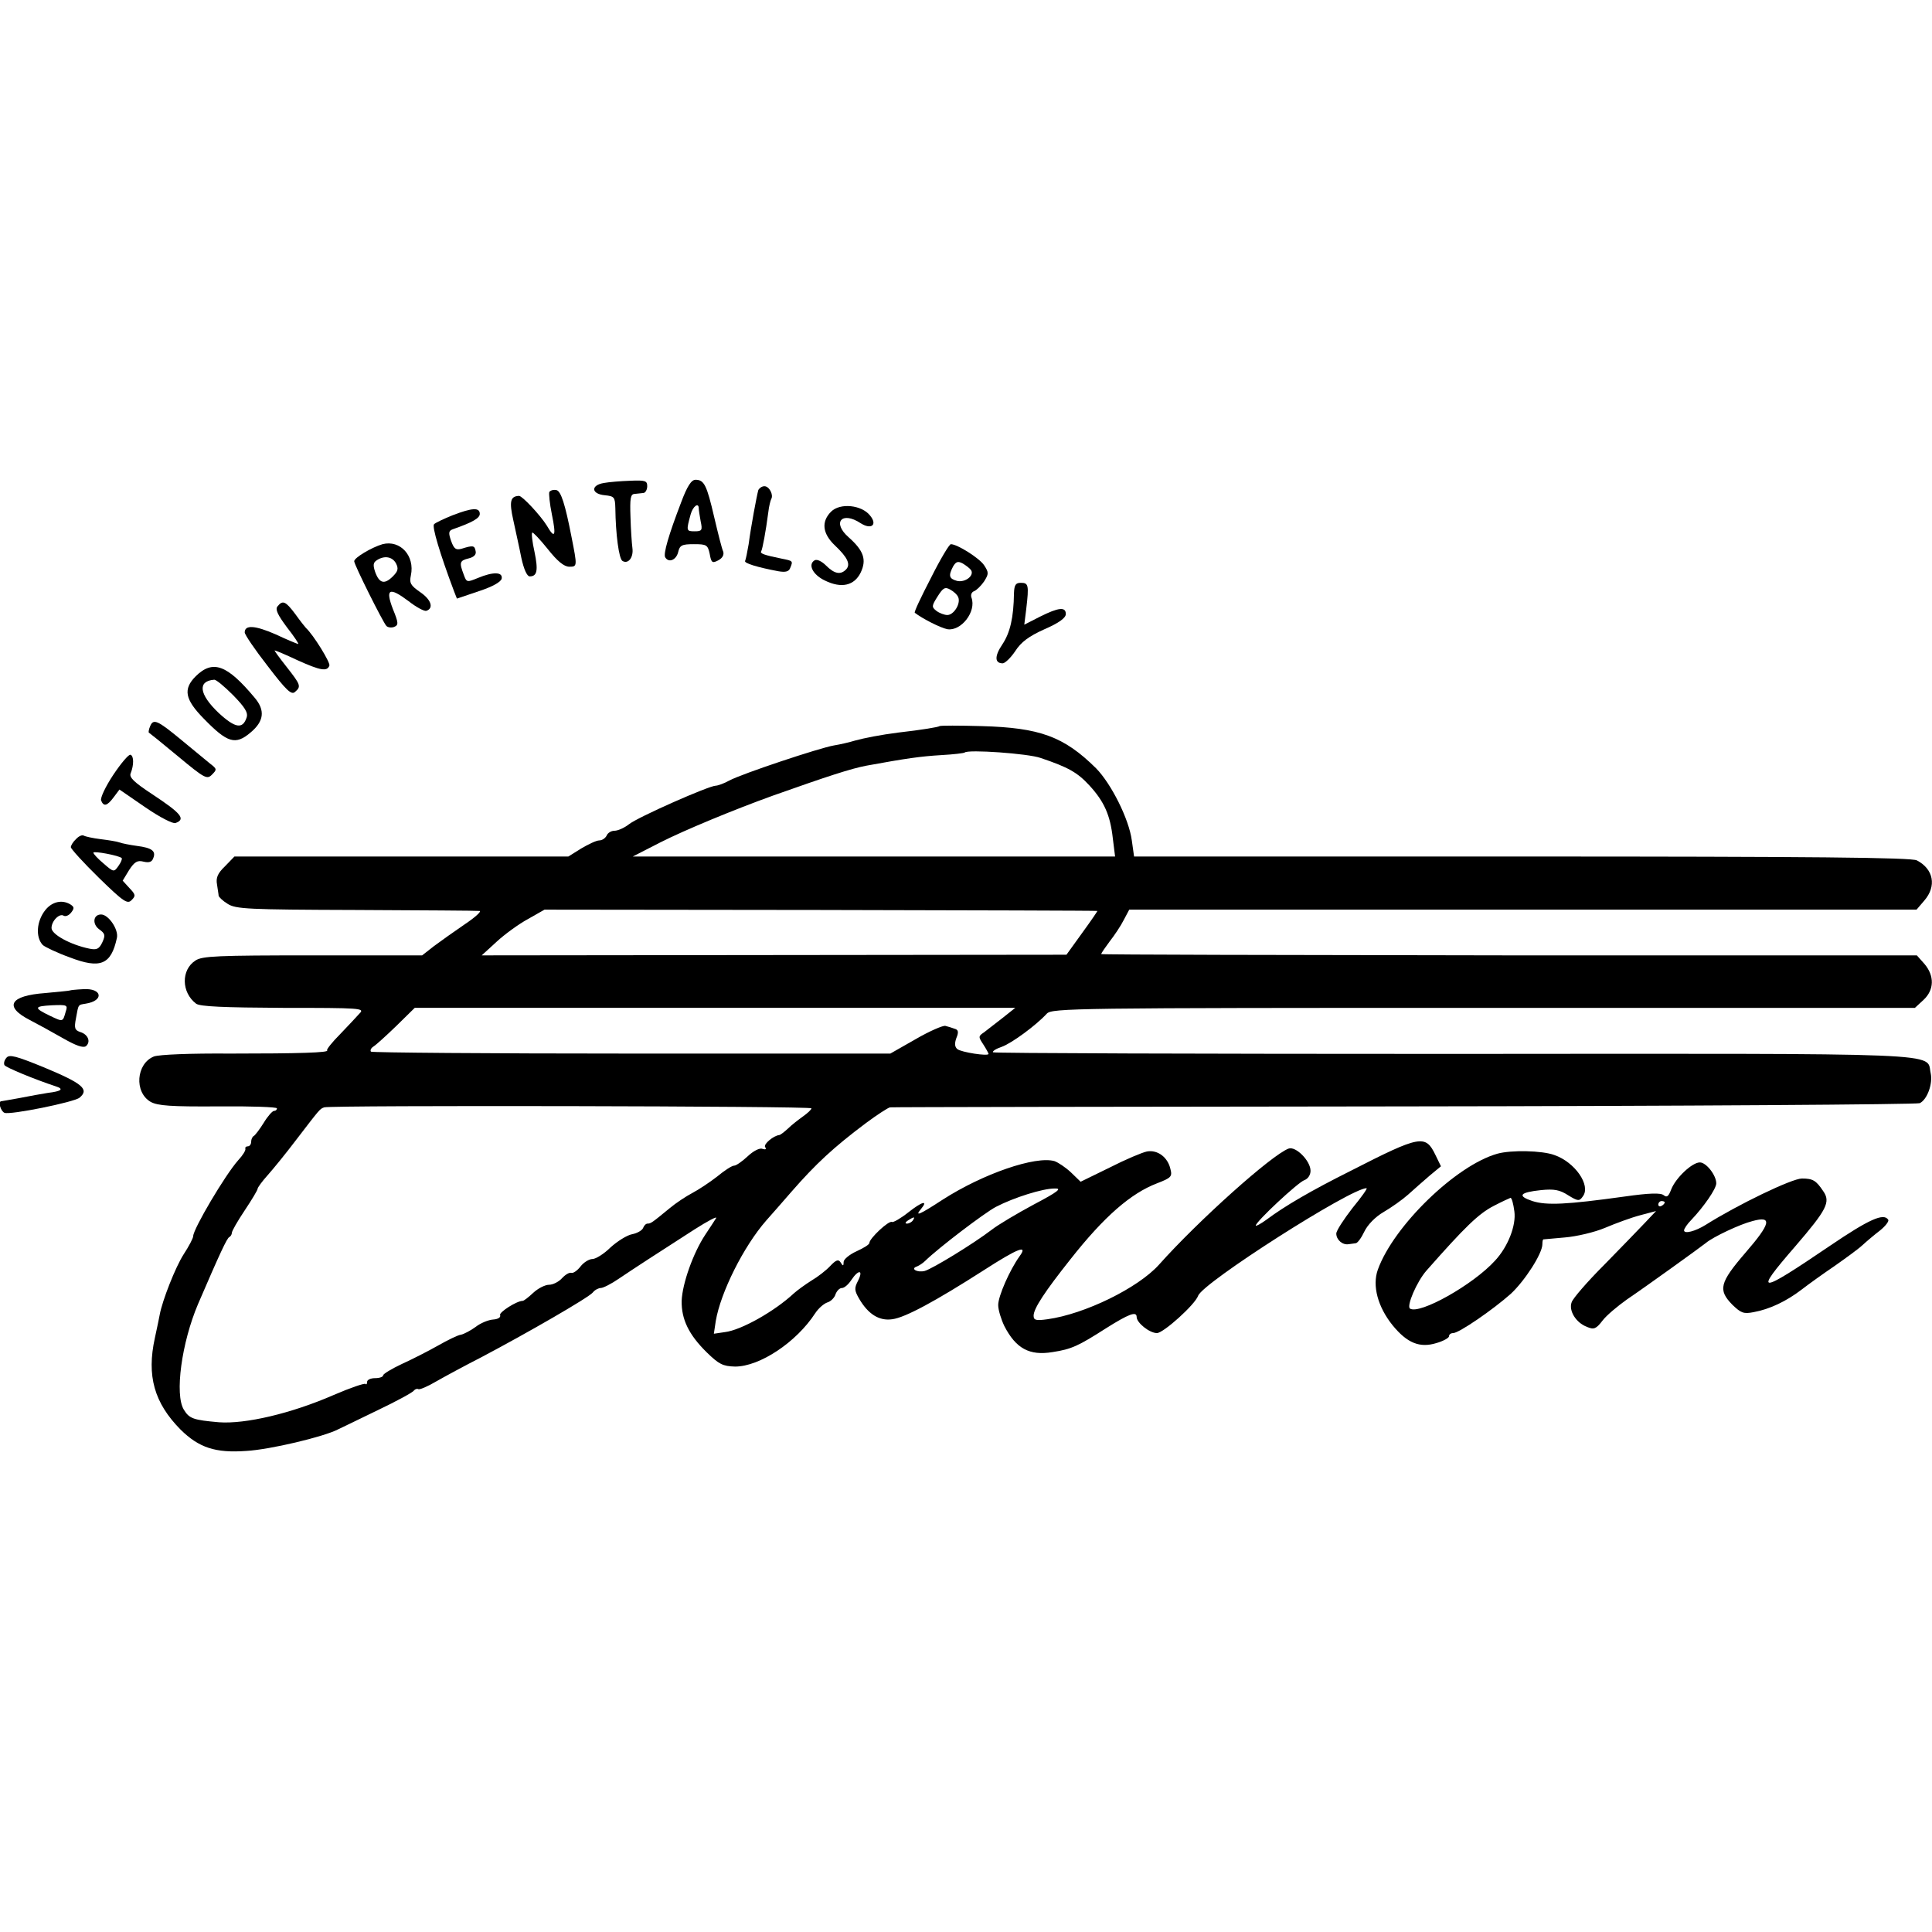 <?xml version="1.0" standalone="no"?>
<!DOCTYPE svg PUBLIC "-//W3C//DTD SVG 20010904//EN"
 "http://www.w3.org/TR/2001/REC-SVG-20010904/DTD/svg10.dtd">
<svg version="1.0" xmlns="http://www.w3.org/2000/svg"
 width="600pt" height="600pt" viewBox="0 0 600 600"
 preserveAspectRatio="xMidYMid meet">
<g transform="translate(0,600) scale(0.1,-0.1)"
fill="#000000" stroke="none">
<path d="M1875 4500 c-41 -7 -39 -34 3 -38 30 -3 32 -6 33 -40 1 -81 11 -157
22 -164 18 -11 35 11 31 40 -2 15 -5 59 -6 97 -2 56 0 70 12 71 8 1 21 2 28 3
6 0 12 10 12 21 0 17 -6 19 -53 17 -29 -1 -66 -4 -82 -7z"/>
<path d="M2115 4439 c-38 -99 -56 -160 -49 -170 11 -18 34 -8 40 16 5 22 12
25 49 25 39 0 43 -2 49 -30 5 -28 8 -30 27 -20 13 7 18 17 15 27 -4 8 -16 56
-28 107 -23 99 -31 116 -58 116 -13 0 -26 -20 -45 -71z m55 -18 c0 -5 3 -23 6
-40 6 -28 4 -31 -19 -31 -26 0 -26 2 -12 53 7 25 25 38 25 18z"/>
<path d="M2355 4478 c-5 -18 -23 -114 -30 -168 -4 -24 -9 -48 -11 -52 -4 -7
39 -20 103 -32 23 -4 33 -1 37 10 9 22 9 22 -26 29 -54 11 -69 16 -64 23 4 7
14 60 22 121 2 19 7 37 9 41 8 13 -6 40 -21 40 -8 0 -16 -6 -19 -12z"/>
<path d="M1706 4472 c-2 -4 1 -36 8 -70 14 -68 9 -77 -16 -34 -20 32 -76 92
-86 92 -27 -1 -31 -17 -18 -75 7 -33 19 -86 25 -117 8 -37 18 -58 26 -58 23 0
27 18 15 76 -7 31 -10 58 -7 60 2 2 24 -21 48 -51 30 -38 51 -55 67 -55 25 0
25 1 7 92 -20 103 -33 143 -47 146 -9 2 -19 -1 -22 -6z"/>
<path d="M2581 4411 c-31 -31 -27 -68 12 -105 39 -37 50 -59 34 -75 -17 -17
-36 -13 -62 13 -13 13 -28 20 -35 16 -22 -13 -6 -45 32 -63 51 -25 91 -16 111
25 19 40 9 68 -37 109 -53 46 -22 83 37 44 33 -21 53 -5 29 24 -26 33 -93 40
-121 12z"/>
<path d="M1406 4400 c-27 -11 -53 -23 -58 -28 -7 -7 18 -91 62 -208 l9 -23 68
23 c43 14 69 29 71 39 4 21 -26 22 -74 2 -34 -14 -35 -14 -44 11 -14 37 -13
43 16 50 16 4 24 12 21 23 -3 17 -8 18 -43 7 -18 -5 -24 -1 -33 24 -9 26 -8
32 7 37 60 21 82 34 82 47 0 21 -24 19 -84 -4z"/>
<path d="M1188 4310 c-34 -10 -88 -42 -88 -53 0 -11 89 -189 100 -201 5 -5 16
-6 24 -3 14 6 14 12 -4 56 -24 63 -11 69 49 24 24 -19 49 -32 55 -30 24 8 15
35 -19 58 -30 21 -34 28 -29 52 13 61 -33 111 -88 97z m42 -60 c8 -16 6 -24
-10 -40 -26 -26 -42 -22 -55 14 -7 21 -6 29 5 36 24 16 49 11 60 -10z"/>
<path d="M2891 4205 c-30 -58 -53 -106 -50 -108 23 -18 80 -47 101 -51 43 -7
91 55 75 98 -3 8 0 17 8 20 8 3 21 16 31 30 15 24 15 28 0 51 -15 22 -83 65
-103 65 -5 0 -33 -47 -62 -105z m125 24 c10 -17 -19 -39 -44 -33 -25 7 -27 16
-12 45 9 15 15 17 30 9 10 -6 22 -15 26 -21z m-40 -84 c8 -20 -14 -55 -34 -55
-9 0 -25 6 -34 13 -15 12 -15 15 4 45 17 27 23 30 39 21 11 -6 22 -16 25 -24z"/>
<path d="M3149 4158 c-1 -76 -12 -123 -36 -159 -25 -37 -24 -59 1 -59 7 0 25
17 39 38 18 28 42 46 91 68 44 19 66 35 66 47 0 23 -22 21 -80 -8 l-49 -25 6
48 c9 76 7 82 -17 82 -16 0 -20 -7 -21 -32z"/>
<path d="M862 4117 c-8 -9 0 -26 29 -65 22 -28 38 -52 35 -52 -2 0 -34 13 -70
30 -64 28 -96 30 -96 6 0 -7 32 -54 71 -104 58 -76 74 -91 85 -81 20 17 18 22
-26 78 -22 28 -39 51 -37 51 3 0 34 -13 70 -30 73 -33 93 -36 100 -17 3 10
-50 96 -73 117 -3 3 -18 22 -33 43 -30 40 -39 44 -55 24z"/>
<path d="M608 3900 c-40 -40 -34 -72 25 -132 73 -75 98 -83 145 -43 42 35 46
69 13 108 -86 103 -130 119 -183 67z m116 -59 c36 -37 47 -54 42 -69 -12 -37
-35 -34 -87 14 -61 58 -66 99 -14 103 6 1 32 -21 59 -48z"/>
<path d="M466 3744 c-4 -9 -5 -18 -4 -19 2 -1 43 -34 91 -74 83 -69 90 -72
105 -57 16 16 16 18 -5 34 -11 9 -52 43 -91 75 -74 61 -86 66 -96 41z"/>
<path d="M2918 3745 c-3 -3 -57 -12 -128 -20 -55 -7 -106 -17 -135 -25 -16 -5
-46 -12 -65 -15 -46 -8 -286 -88 -325 -109 -16 -9 -36 -16 -42 -16 -21 0 -243
-98 -270 -120 -14 -11 -34 -20 -45 -20 -10 0 -21 -7 -24 -15 -4 -8 -14 -15
-23 -15 -9 0 -34 -12 -56 -25 l-40 -25 -518 0 -519 0 -29 -30 c-23 -22 -29
-36 -25 -57 2 -15 5 -31 5 -35 1 -4 13 -16 28 -25 25 -16 61 -18 398 -19 203
-1 376 -2 384 -3 8 0 -12 -19 -45 -41 -32 -22 -76 -53 -96 -68 l-37 -29 -340
0 c-297 0 -343 -2 -364 -16 -45 -29 -44 -99 2 -134 12 -9 86 -12 270 -13 242
0 254 -1 238 -17 -9 -10 -36 -39 -61 -65 -25 -25 -43 -48 -40 -50 7 -7 -85
-10 -301 -10 -123 1 -221 -3 -237 -9 -55 -22 -62 -111 -10 -141 22 -12 62 -15
210 -14 100 1 182 -2 182 -6 0 -5 -4 -8 -9 -8 -5 0 -20 -17 -32 -37 -13 -21
-27 -39 -31 -41 -4 -2 -8 -10 -8 -18 0 -8 -5 -14 -10 -14 -6 0 -9 -3 -8 -7 2
-5 -8 -21 -22 -36 -41 -46 -140 -214 -140 -236 0 -6 -13 -31 -30 -57 -25 -39
-66 -143 -74 -187 -1 -7 -8 -39 -15 -72 -26 -118 -2 -202 80 -285 57 -56 108
-73 204 -66 73 4 241 44 285 67 8 4 63 30 122 59 59 28 110 56 113 61 4 5 10
7 14 5 3 -3 29 8 56 24 28 16 91 50 140 75 142 75 333 185 346 201 6 8 18 14
25 14 7 0 33 13 56 29 46 31 115 76 235 153 41 26 71 42 67 35 -4 -6 -19 -30
-34 -52 -37 -56 -71 -151 -73 -205 -1 -57 22 -105 78 -160 38 -37 50 -43 88
-44 76 0 190 75 249 166 10 15 26 29 37 33 11 3 23 15 26 26 4 10 12 19 20 19
7 0 20 11 29 25 22 33 38 32 21 -2 -12 -23 -12 -30 3 -56 28 -48 62 -70 103
-64 40 5 134 56 284 152 107 69 139 81 111 43 -30 -42 -66 -123 -66 -151 0
-15 9 -44 19 -65 36 -70 78 -93 150 -81 59 9 80 19 166 74 70 44 95 54 95 35
0 -18 40 -50 63 -50 20 0 118 88 128 116 15 41 474 334 523 334 4 0 -16 -28
-44 -62 -27 -35 -50 -70 -50 -79 0 -19 19 -36 38 -33 6 1 17 2 22 3 6 0 18 17
27 36 10 21 34 46 60 61 24 14 58 38 76 54 18 16 48 43 67 59 l35 29 -17 35
c-31 64 -46 62 -263 -49 -124 -62 -206 -110 -262 -152 -18 -13 -33 -21 -33
-18 0 12 132 135 151 141 11 4 19 16 19 29 0 31 -46 77 -68 69 -52 -19 -281
-224 -403 -361 -65 -72 -230 -153 -346 -169 -36 -5 -43 -3 -43 11 0 22 34 74
115 176 104 132 187 204 268 235 44 17 48 21 42 44 -8 37 -40 61 -73 55 -15
-3 -67 -25 -116 -50 l-90 -44 -30 29 c-17 16 -40 31 -51 35 -59 17 -222 -39
-348 -120 -72 -47 -87 -53 -67 -29 24 29 4 24 -39 -10 -24 -19 -47 -32 -51
-30 -9 6 -70 -51 -70 -65 0 -5 -18 -16 -40 -26 -22 -10 -40 -25 -40 -33 0 -13
-2 -14 -9 -2 -7 11 -14 9 -33 -11 -12 -13 -39 -34 -58 -45 -19 -12 -44 -30
-55 -40 -59 -55 -163 -114 -214 -120 l-34 -5 6 40 c15 88 86 231 157 312 17
19 52 59 78 89 76 87 131 138 231 213 35 26 69 48 75 49 6 1 724 2 1596 3 872
1 1592 6 1602 10 23 11 41 60 34 93 -15 65 84 61 -1484 60 -782 0 -1425 2
-1428 5 -3 3 9 11 27 17 31 11 107 67 140 103 16 17 83 18 1356 18 l1340 0 27
25 c33 31 34 74 3 111 l-24 27 -1266 0 c-697 1 -1267 2 -1267 4 0 3 12 20 26
39 15 19 35 49 44 67 l17 32 1222 0 1223 0 24 28 c39 45 29 98 -23 125 -16 9
-330 12 -1226 12 l-1205 0 -7 50 c-9 67 -64 176 -111 224 -100 99 -175 126
-355 131 -70 2 -129 2 -131 0z m314 -99 c86 -29 114 -45 151 -85 46 -50 65
-92 73 -165 l7 -56 -749 0 -749 0 86 44 c75 38 227 101 349 145 172 61 243 84
290 93 126 23 168 29 234 33 37 2 70 6 72 8 10 10 197 -3 236 -17z m176 -475
c1 0 -20 -31 -47 -68 l-49 -68 -908 -1 -908 -1 47 43 c25 23 69 55 97 70 l51
29 857 -1 c471 -1 858 -2 860 -3z m-294 -332 c-22 -17 -48 -37 -58 -45 -18
-12 -18 -14 -2 -38 9 -14 16 -27 16 -29 0 -8 -85 5 -97 15 -8 7 -9 17 -3 34 8
19 6 26 -5 29 -8 3 -21 7 -29 9 -7 2 -49 -16 -92 -41 l-79 -45 -803 0 c-442 0
-806 3 -810 6 -3 4 0 11 8 16 8 5 40 34 71 64 l57 56 932 0 933 0 -39 -31z
m-594 -281 c0 -4 -12 -15 -26 -25 -14 -10 -36 -27 -47 -38 -12 -11 -24 -20
-27 -20 -18 -2 -49 -28 -44 -37 5 -7 2 -9 -8 -6 -8 4 -28 -6 -46 -23 -17 -16
-36 -29 -42 -29 -7 0 -30 -15 -53 -34 -23 -18 -58 -41 -77 -51 -19 -10 -51
-31 -70 -47 -56 -46 -59 -48 -69 -48 -5 0 -11 -6 -14 -14 -3 -7 -18 -16 -34
-19 -16 -3 -46 -22 -67 -41 -20 -20 -46 -36 -56 -36 -10 0 -27 -10 -37 -23
-10 -13 -23 -22 -29 -20 -6 2 -19 -6 -29 -17 -10 -11 -28 -20 -40 -20 -12 0
-34 -11 -49 -25 -15 -14 -29 -25 -33 -25 -18 0 -73 -35 -70 -44 3 -7 -6 -13
-22 -14 -14 -1 -39 -11 -54 -23 -15 -11 -36 -22 -45 -24 -10 -1 -42 -17 -72
-34 -30 -17 -81 -43 -112 -57 -32 -15 -58 -31 -58 -35 0 -5 -11 -9 -25 -9 -14
0 -25 -5 -25 -12 0 -6 -2 -9 -5 -6 -3 3 -47 -12 -98 -34 -133 -58 -275 -91
-357 -85 -79 7 -92 11 -109 39 -29 47 -7 208 44 328 68 158 90 205 97 208 4 2
8 8 8 13 0 6 18 37 40 70 22 33 40 63 40 67 0 4 14 23 31 42 17 19 57 68 88
109 76 99 74 97 88 102 23 7 1513 4 1513 -3z m690 -299 c-52 -28 -111 -63
-130 -78 -59 -45 -184 -121 -208 -128 -24 -6 -46 7 -24 14 7 3 18 10 25 17 42
41 184 149 220 168 56 29 145 57 182 57 24 1 13 -9 -65 -50z m-375 -49 c-3 -5
-12 -10 -18 -10 -7 0 -6 4 3 10 19 12 23 12 15 0z"/>
<path d="M352 3594 c-24 -36 -41 -72 -38 -80 8 -20 19 -17 39 10 l18 24 80
-55 c45 -31 86 -52 94 -49 33 12 18 30 -73 90 -56 37 -72 52 -66 65 10 25 10
54 -1 57 -5 2 -29 -26 -53 -62z"/>
<path d="M236 3394 c-9 -8 -16 -20 -16 -25 0 -5 39 -48 87 -95 77 -75 89 -83
102 -69 13 13 12 17 -7 37 l-21 23 20 33 c17 26 26 31 45 26 17 -4 26 -1 30
11 9 22 -4 32 -51 38 -22 3 -47 8 -55 11 -8 3 -34 7 -58 10 -24 3 -47 8 -52
11 -5 3 -16 -2 -24 -11z m142 -59 c2 -2 -2 -13 -10 -24 -14 -20 -15 -20 -46 7
-18 15 -32 30 -32 34 0 6 81 -9 88 -17z"/>
<path d="M141 3174 c-28 -35 -31 -85 -8 -109 7 -6 44 -24 83 -38 96 -37 129
-23 147 60 6 26 -26 73 -49 73 -25 0 -28 -30 -6 -46 18 -13 20 -18 10 -40 -10
-21 -17 -25 -41 -20 -58 12 -117 44 -117 64 0 22 25 47 38 38 6 -3 16 1 23 10
10 13 10 17 -2 25 -26 16 -57 9 -78 -17z"/>
<path d="M217 2924 c-1 -1 -35 -4 -76 -8 -111 -8 -130 -42 -48 -84 23 -12 69
-37 102 -56 42 -24 63 -31 72 -25 16 14 6 37 -18 44 -17 6 -19 12 -13 43 8 44
6 41 30 45 58 9 52 49 -8 45 -21 -1 -40 -3 -41 -4z m-13 -66 c-9 -32 -8 -32
-48 -13 -52 25 -51 30 5 33 48 2 50 1 43 -20z"/>
<path d="M20 2715 c-7 -8 -9 -18 -6 -23 4 -7 93 -44 160 -66 25 -8 17 -15 -25
-20 -19 -3 -58 -10 -88 -16 -29 -5 -55 -10 -57 -10 -11 0 -2 -31 10 -36 18 -7
216 33 233 47 31 26 10 44 -110 94 -88 36 -108 41 -117 30z"/>
<path d="M4650 2417 c-128 -36 -322 -224 -371 -360 -18 -50 0 -116 46 -173 45
-55 84 -71 136 -55 21 6 39 16 39 21 0 6 6 10 13 10 18 0 124 73 179 122 44
41 98 125 98 154 0 8 1 14 3 15 1 0 31 3 67 6 36 3 92 16 125 30 33 14 82 32
109 39 l49 13 -34 -36 c-19 -20 -76 -79 -127 -131 -52 -52 -97 -104 -101 -116
-10 -26 13 -64 48 -77 21 -9 28 -6 48 20 12 16 47 45 75 65 62 42 227 161 246
176 21 18 105 58 145 68 62 17 56 -8 -22 -98 -81 -94 -86 -116 -41 -162 27
-26 35 -29 66 -23 50 9 102 34 149 70 22 17 68 50 102 73 34 24 73 52 87 65
13 12 38 33 55 46 16 13 28 28 25 33 -14 22 -60 1 -181 -81 -224 -152 -239
-153 -108 -2 98 114 111 138 87 172 -22 33 -32 39 -66 39 -31 0 -199 -81 -299
-144 -32 -20 -67 -29 -67 -17 0 5 10 20 23 33 38 40 77 96 77 113 0 25 -31 65
-51 65 -24 0 -75 -48 -89 -84 -8 -21 -13 -26 -23 -18 -9 8 -45 7 -122 -4 -180
-25 -242 -28 -286 -14 -48 16 -40 27 27 34 40 4 58 1 84 -16 31 -19 35 -19 46
-3 25 34 -25 106 -89 128 -38 14 -134 16 -177 4z m53 -179 c6 -44 -20 -110
-60 -153 -68 -75 -234 -168 -264 -149 -12 7 21 84 51 118 119 135 162 177 209
201 25 13 49 24 52 25 4 0 9 -19 12 -42z m467 28 c0 -3 -4 -8 -10 -11 -5 -3
-10 -1 -10 4 0 6 5 11 10 11 6 0 10 -2 10 -4z"/>
</g>
</svg>
